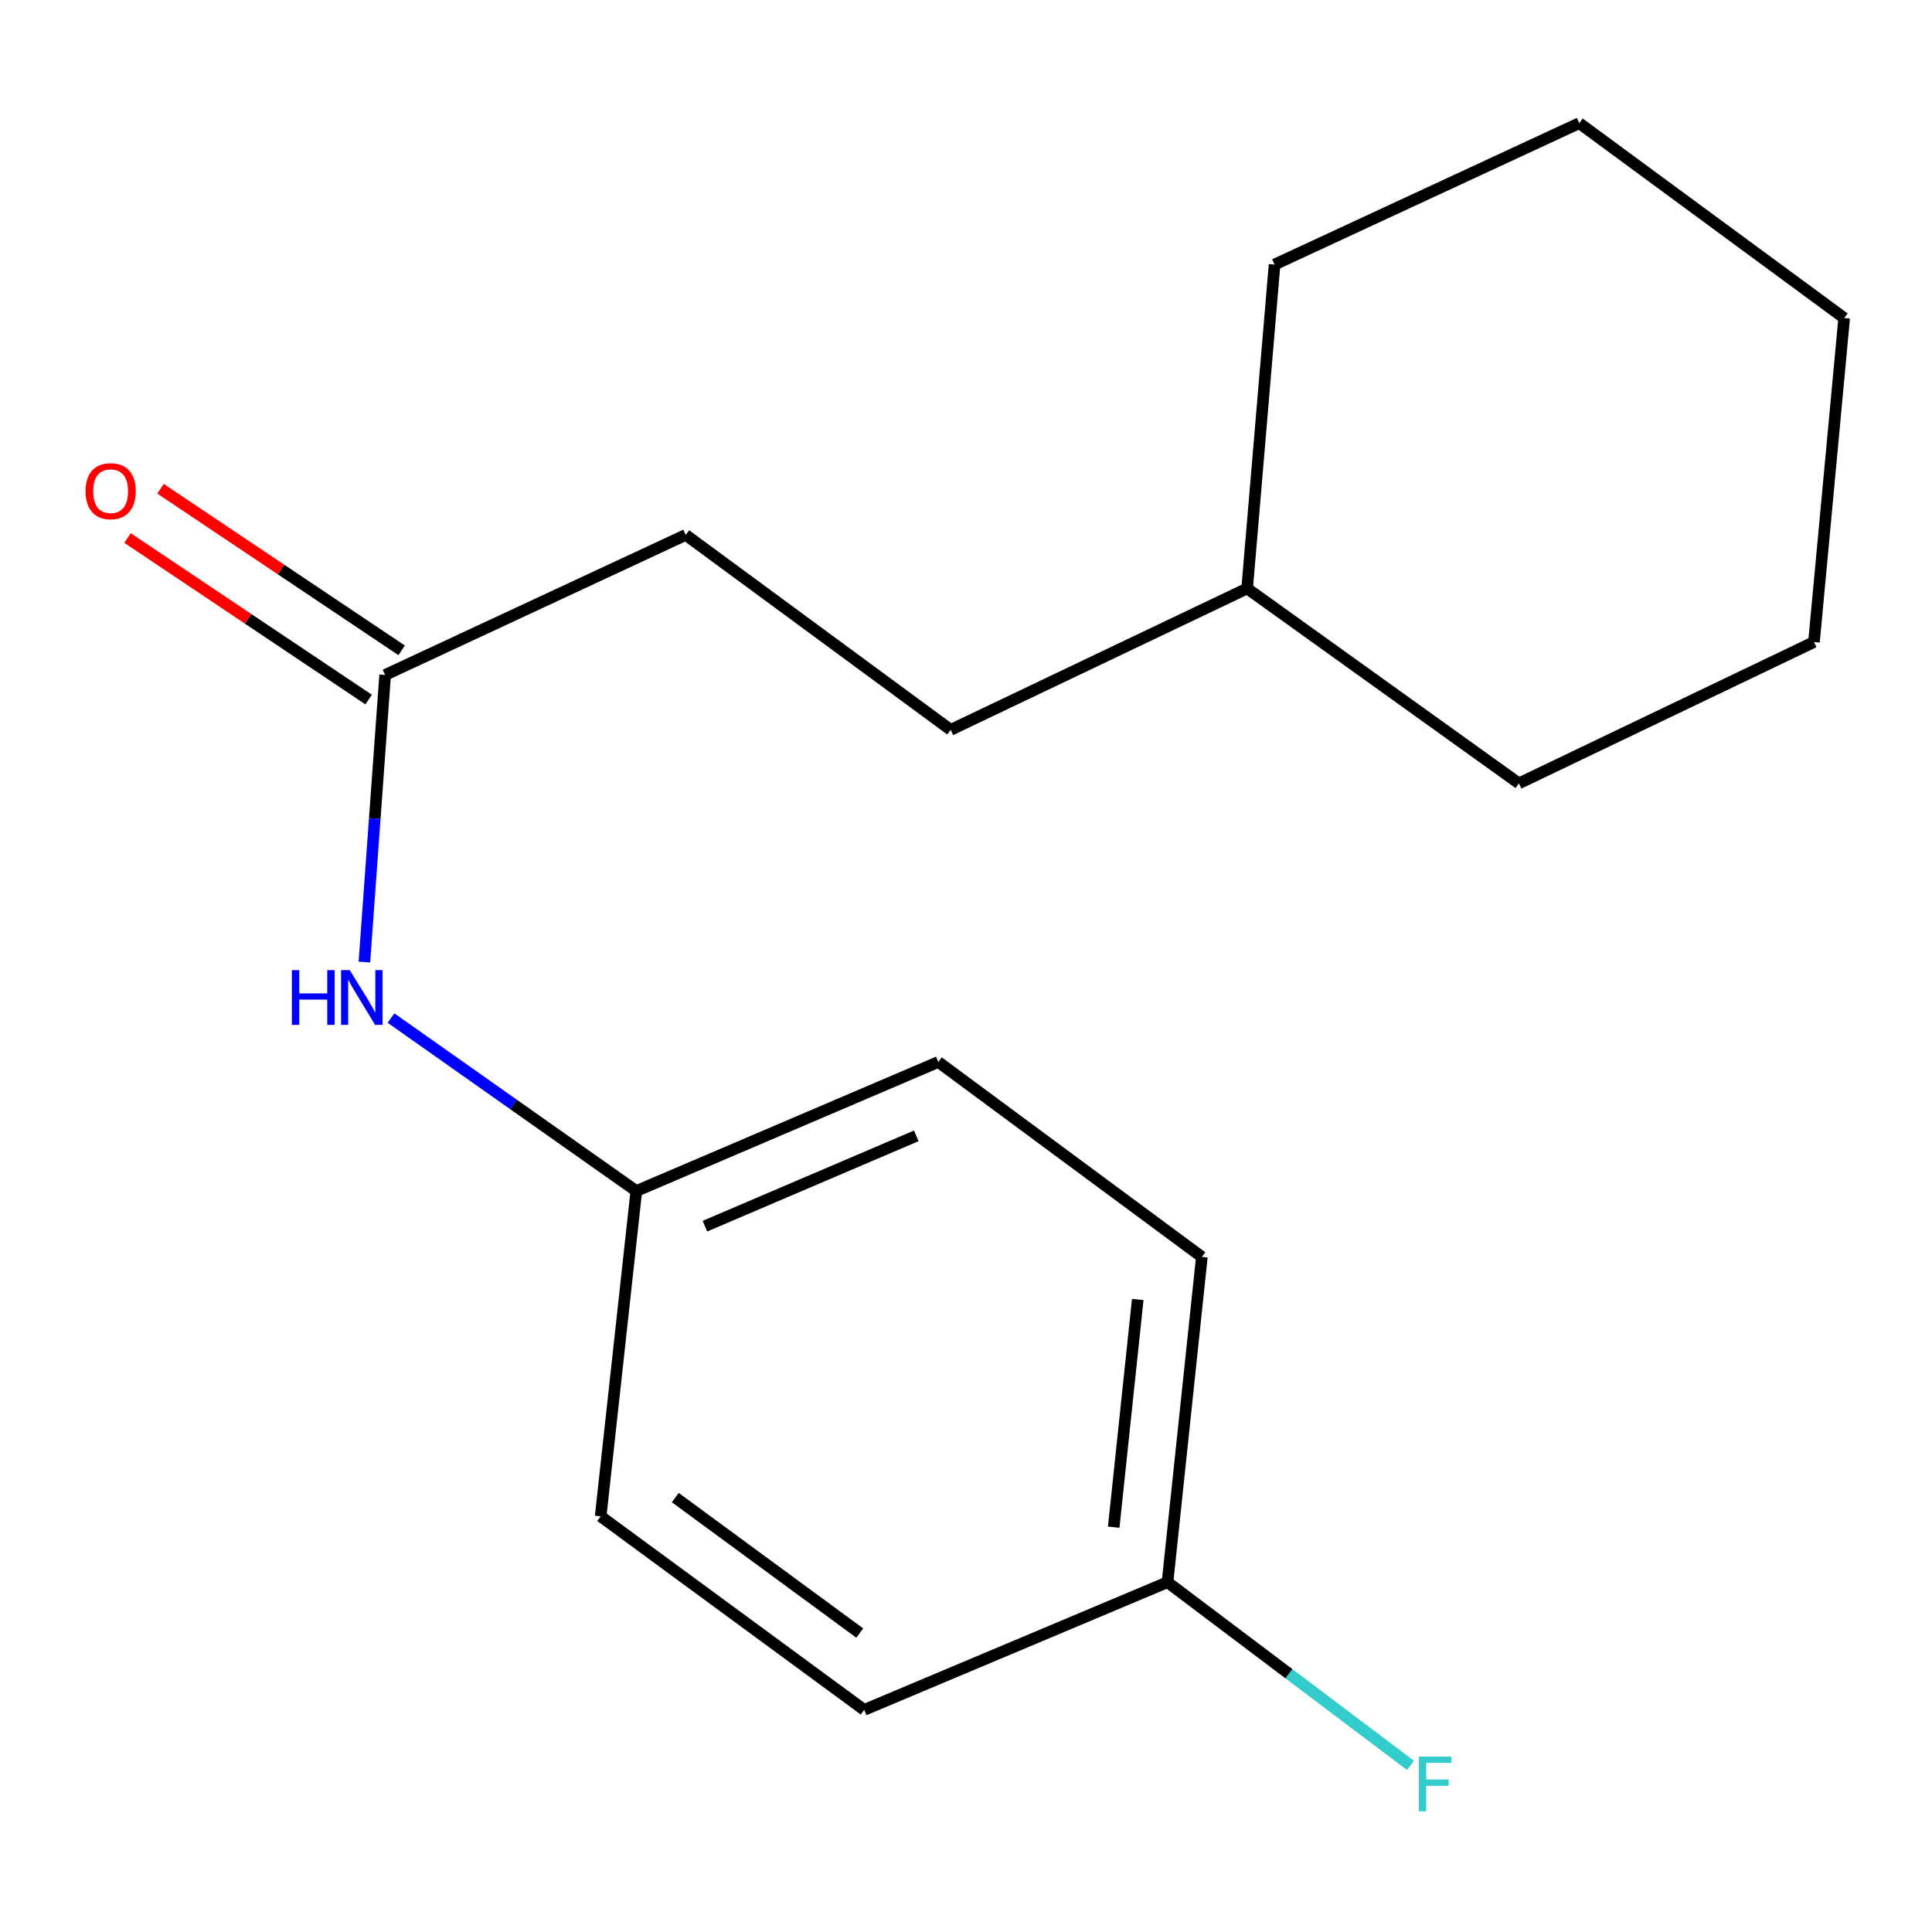 <?xml version='1.0' encoding='iso-8859-1'?>
<svg version='1.1' baseProfile='full'
              xmlns='http://www.w3.org/2000/svg'
                      xmlns:rdkit='http://www.rdkit.org/xml'
                      xmlns:xlink='http://www.w3.org/1999/xlink'
                  xml:space='preserve'
width='1000px' height='1000px' viewBox='0 0 1000 1000'>
<!-- END OF HEADER -->
<rect style='opacity:1.0;fill:#FFFFFF;stroke:none' width='1000' height='1000' x='0' y='0'> </rect>
<path class='bond-0' d='M 199.35,349.354 L 193.979,423.657' style='fill:none;fill-rule:evenodd;stroke:#000000;stroke-width:6px;stroke-linecap:butt;stroke-linejoin:miter;stroke-opacity:1' />
<path class='bond-0' d='M 193.979,423.657 L 188.608,497.96' style='fill:none;fill-rule:evenodd;stroke:#0000FF;stroke-width:6px;stroke-linecap:butt;stroke-linejoin:miter;stroke-opacity:1' />
<path class='bond-1' d='M 207.89,336.609 L 145.488,294.796' style='fill:none;fill-rule:evenodd;stroke:#000000;stroke-width:6px;stroke-linecap:butt;stroke-linejoin:miter;stroke-opacity:1' />
<path class='bond-1' d='M 145.488,294.796 L 83.086,252.983' style='fill:none;fill-rule:evenodd;stroke:#FF0000;stroke-width:6px;stroke-linecap:butt;stroke-linejoin:miter;stroke-opacity:1' />
<path class='bond-1' d='M 190.81,362.099 L 128.408,320.286' style='fill:none;fill-rule:evenodd;stroke:#000000;stroke-width:6px;stroke-linecap:butt;stroke-linejoin:miter;stroke-opacity:1' />
<path class='bond-1' d='M 128.408,320.286 L 66.007,278.472' style='fill:none;fill-rule:evenodd;stroke:#FF0000;stroke-width:6px;stroke-linecap:butt;stroke-linejoin:miter;stroke-opacity:1' />
<path class='bond-3' d='M 199.35,349.354 L 354.93,276.874' style='fill:none;fill-rule:evenodd;stroke:#000000;stroke-width:6px;stroke-linecap:butt;stroke-linejoin:miter;stroke-opacity:1' />
<path class='bond-2' d='M 202.368,526.94 L 265.864,571.703' style='fill:none;fill-rule:evenodd;stroke:#0000FF;stroke-width:6px;stroke-linecap:butt;stroke-linejoin:miter;stroke-opacity:1' />
<path class='bond-2' d='M 265.864,571.703 L 329.361,616.467' style='fill:none;fill-rule:evenodd;stroke:#000000;stroke-width:6px;stroke-linecap:butt;stroke-linejoin:miter;stroke-opacity:1' />
<path class='bond-6' d='M 329.361,616.467 L 310.9,784.849' style='fill:none;fill-rule:evenodd;stroke:#000000;stroke-width:6px;stroke-linecap:butt;stroke-linejoin:miter;stroke-opacity:1' />
<path class='bond-7' d='M 329.361,616.467 L 485.657,549.681' style='fill:none;fill-rule:evenodd;stroke:#000000;stroke-width:6px;stroke-linecap:butt;stroke-linejoin:miter;stroke-opacity:1' />
<path class='bond-7' d='M 364.862,634.664 L 474.269,587.914' style='fill:none;fill-rule:evenodd;stroke:#000000;stroke-width:6px;stroke-linecap:butt;stroke-linejoin:miter;stroke-opacity:1' />
<path class='bond-10' d='M 354.93,276.874 L 492.067,377.77' style='fill:none;fill-rule:evenodd;stroke:#000000;stroke-width:6px;stroke-linecap:butt;stroke-linejoin:miter;stroke-opacity:1' />
<path class='bond-4' d='M 604.298,818.941 L 622.078,650.577' style='fill:none;fill-rule:evenodd;stroke:#000000;stroke-width:6px;stroke-linecap:butt;stroke-linejoin:miter;stroke-opacity:1' />
<path class='bond-4' d='M 576.452,790.465 L 588.897,672.609' style='fill:none;fill-rule:evenodd;stroke:#000000;stroke-width:6px;stroke-linecap:butt;stroke-linejoin:miter;stroke-opacity:1' />
<path class='bond-5' d='M 604.298,818.941 L 667.187,866.353' style='fill:none;fill-rule:evenodd;stroke:#000000;stroke-width:6px;stroke-linecap:butt;stroke-linejoin:miter;stroke-opacity:1' />
<path class='bond-5' d='M 667.187,866.353 L 730.075,913.765' style='fill:none;fill-rule:evenodd;stroke:#33CCCC;stroke-width:6px;stroke-linecap:butt;stroke-linejoin:miter;stroke-opacity:1' />
<path class='bond-17' d='M 604.298,818.941 L 447.303,885.029' style='fill:none;fill-rule:evenodd;stroke:#000000;stroke-width:6px;stroke-linecap:butt;stroke-linejoin:miter;stroke-opacity:1' />
<path class='bond-9' d='M 310.9,784.849 L 447.303,885.029' style='fill:none;fill-rule:evenodd;stroke:#000000;stroke-width:6px;stroke-linecap:butt;stroke-linejoin:miter;stroke-opacity:1' />
<path class='bond-9' d='M 349.523,775.146 L 445.006,845.272' style='fill:none;fill-rule:evenodd;stroke:#000000;stroke-width:6px;stroke-linecap:butt;stroke-linejoin:miter;stroke-opacity:1' />
<path class='bond-8' d='M 485.657,549.681 L 622.078,650.577' style='fill:none;fill-rule:evenodd;stroke:#000000;stroke-width:6px;stroke-linecap:butt;stroke-linejoin:miter;stroke-opacity:1' />
<path class='bond-11' d='M 492.067,377.77 L 645.516,304.591' style='fill:none;fill-rule:evenodd;stroke:#000000;stroke-width:6px;stroke-linecap:butt;stroke-linejoin:miter;stroke-opacity:1' />
<path class='bond-12' d='M 645.516,304.591 L 659.715,136.925' style='fill:none;fill-rule:evenodd;stroke:#000000;stroke-width:6px;stroke-linecap:butt;stroke-linejoin:miter;stroke-opacity:1' />
<path class='bond-13' d='M 645.516,304.591 L 786.181,405.47' style='fill:none;fill-rule:evenodd;stroke:#000000;stroke-width:6px;stroke-linecap:butt;stroke-linejoin:miter;stroke-opacity:1' />
<path class='bond-14' d='M 659.715,136.925 L 817.426,63.746' style='fill:none;fill-rule:evenodd;stroke:#000000;stroke-width:6px;stroke-linecap:butt;stroke-linejoin:miter;stroke-opacity:1' />
<path class='bond-15' d='M 786.181,405.47 L 938.914,332.308' style='fill:none;fill-rule:evenodd;stroke:#000000;stroke-width:6px;stroke-linecap:butt;stroke-linejoin:miter;stroke-opacity:1' />
<path class='bond-18' d='M 817.426,63.746 L 954.545,164.625' style='fill:none;fill-rule:evenodd;stroke:#000000;stroke-width:6px;stroke-linecap:butt;stroke-linejoin:miter;stroke-opacity:1' />
<path class='bond-16' d='M 938.914,332.308 L 954.545,164.625' style='fill:none;fill-rule:evenodd;stroke:#000000;stroke-width:6px;stroke-linecap:butt;stroke-linejoin:miter;stroke-opacity:1' />
<path  class='atom-1' d='M 151.062 502.144
L 154.902 502.144
L 154.902 514.184
L 169.382 514.184
L 169.382 502.144
L 173.222 502.144
L 173.222 530.464
L 169.382 530.464
L 169.382 517.384
L 154.902 517.384
L 154.902 530.464
L 151.062 530.464
L 151.062 502.144
' fill='#0000FF'/>
<path  class='atom-1' d='M 181.022 502.144
L 190.302 517.144
Q 191.222 518.624, 192.702 521.304
Q 194.182 523.984, 194.262 524.144
L 194.262 502.144
L 198.022 502.144
L 198.022 530.464
L 194.142 530.464
L 184.182 514.064
Q 183.022 512.144, 181.782 509.944
Q 180.582 507.744, 180.222 507.064
L 180.222 530.464
L 176.542 530.464
L 176.542 502.144
L 181.022 502.144
' fill='#0000FF'/>
<path  class='atom-2' d='M 44.271 254.232
Q 44.271 247.432, 47.631 243.632
Q 50.991 239.832, 57.271 239.832
Q 63.551 239.832, 66.911 243.632
Q 70.271 247.432, 70.271 254.232
Q 70.271 261.112, 66.871 265.032
Q 63.471 268.912, 57.271 268.912
Q 51.031 268.912, 47.631 265.032
Q 44.271 261.152, 44.271 254.232
M 57.271 265.712
Q 61.591 265.712, 63.911 262.832
Q 66.271 259.912, 66.271 254.232
Q 66.271 248.672, 63.911 245.872
Q 61.591 243.032, 57.271 243.032
Q 52.951 243.032, 50.591 245.832
Q 48.271 248.632, 48.271 254.232
Q 48.271 259.952, 50.591 262.832
Q 52.951 265.712, 57.271 265.712
' fill='#FF0000'/>
<path  class='atom-6' d='M 734.412 909.223
L 751.252 909.223
L 751.252 912.463
L 738.212 912.463
L 738.212 921.063
L 749.812 921.063
L 749.812 924.343
L 738.212 924.343
L 738.212 937.543
L 734.412 937.543
L 734.412 909.223
' fill='#33CCCC'/>
</svg>
